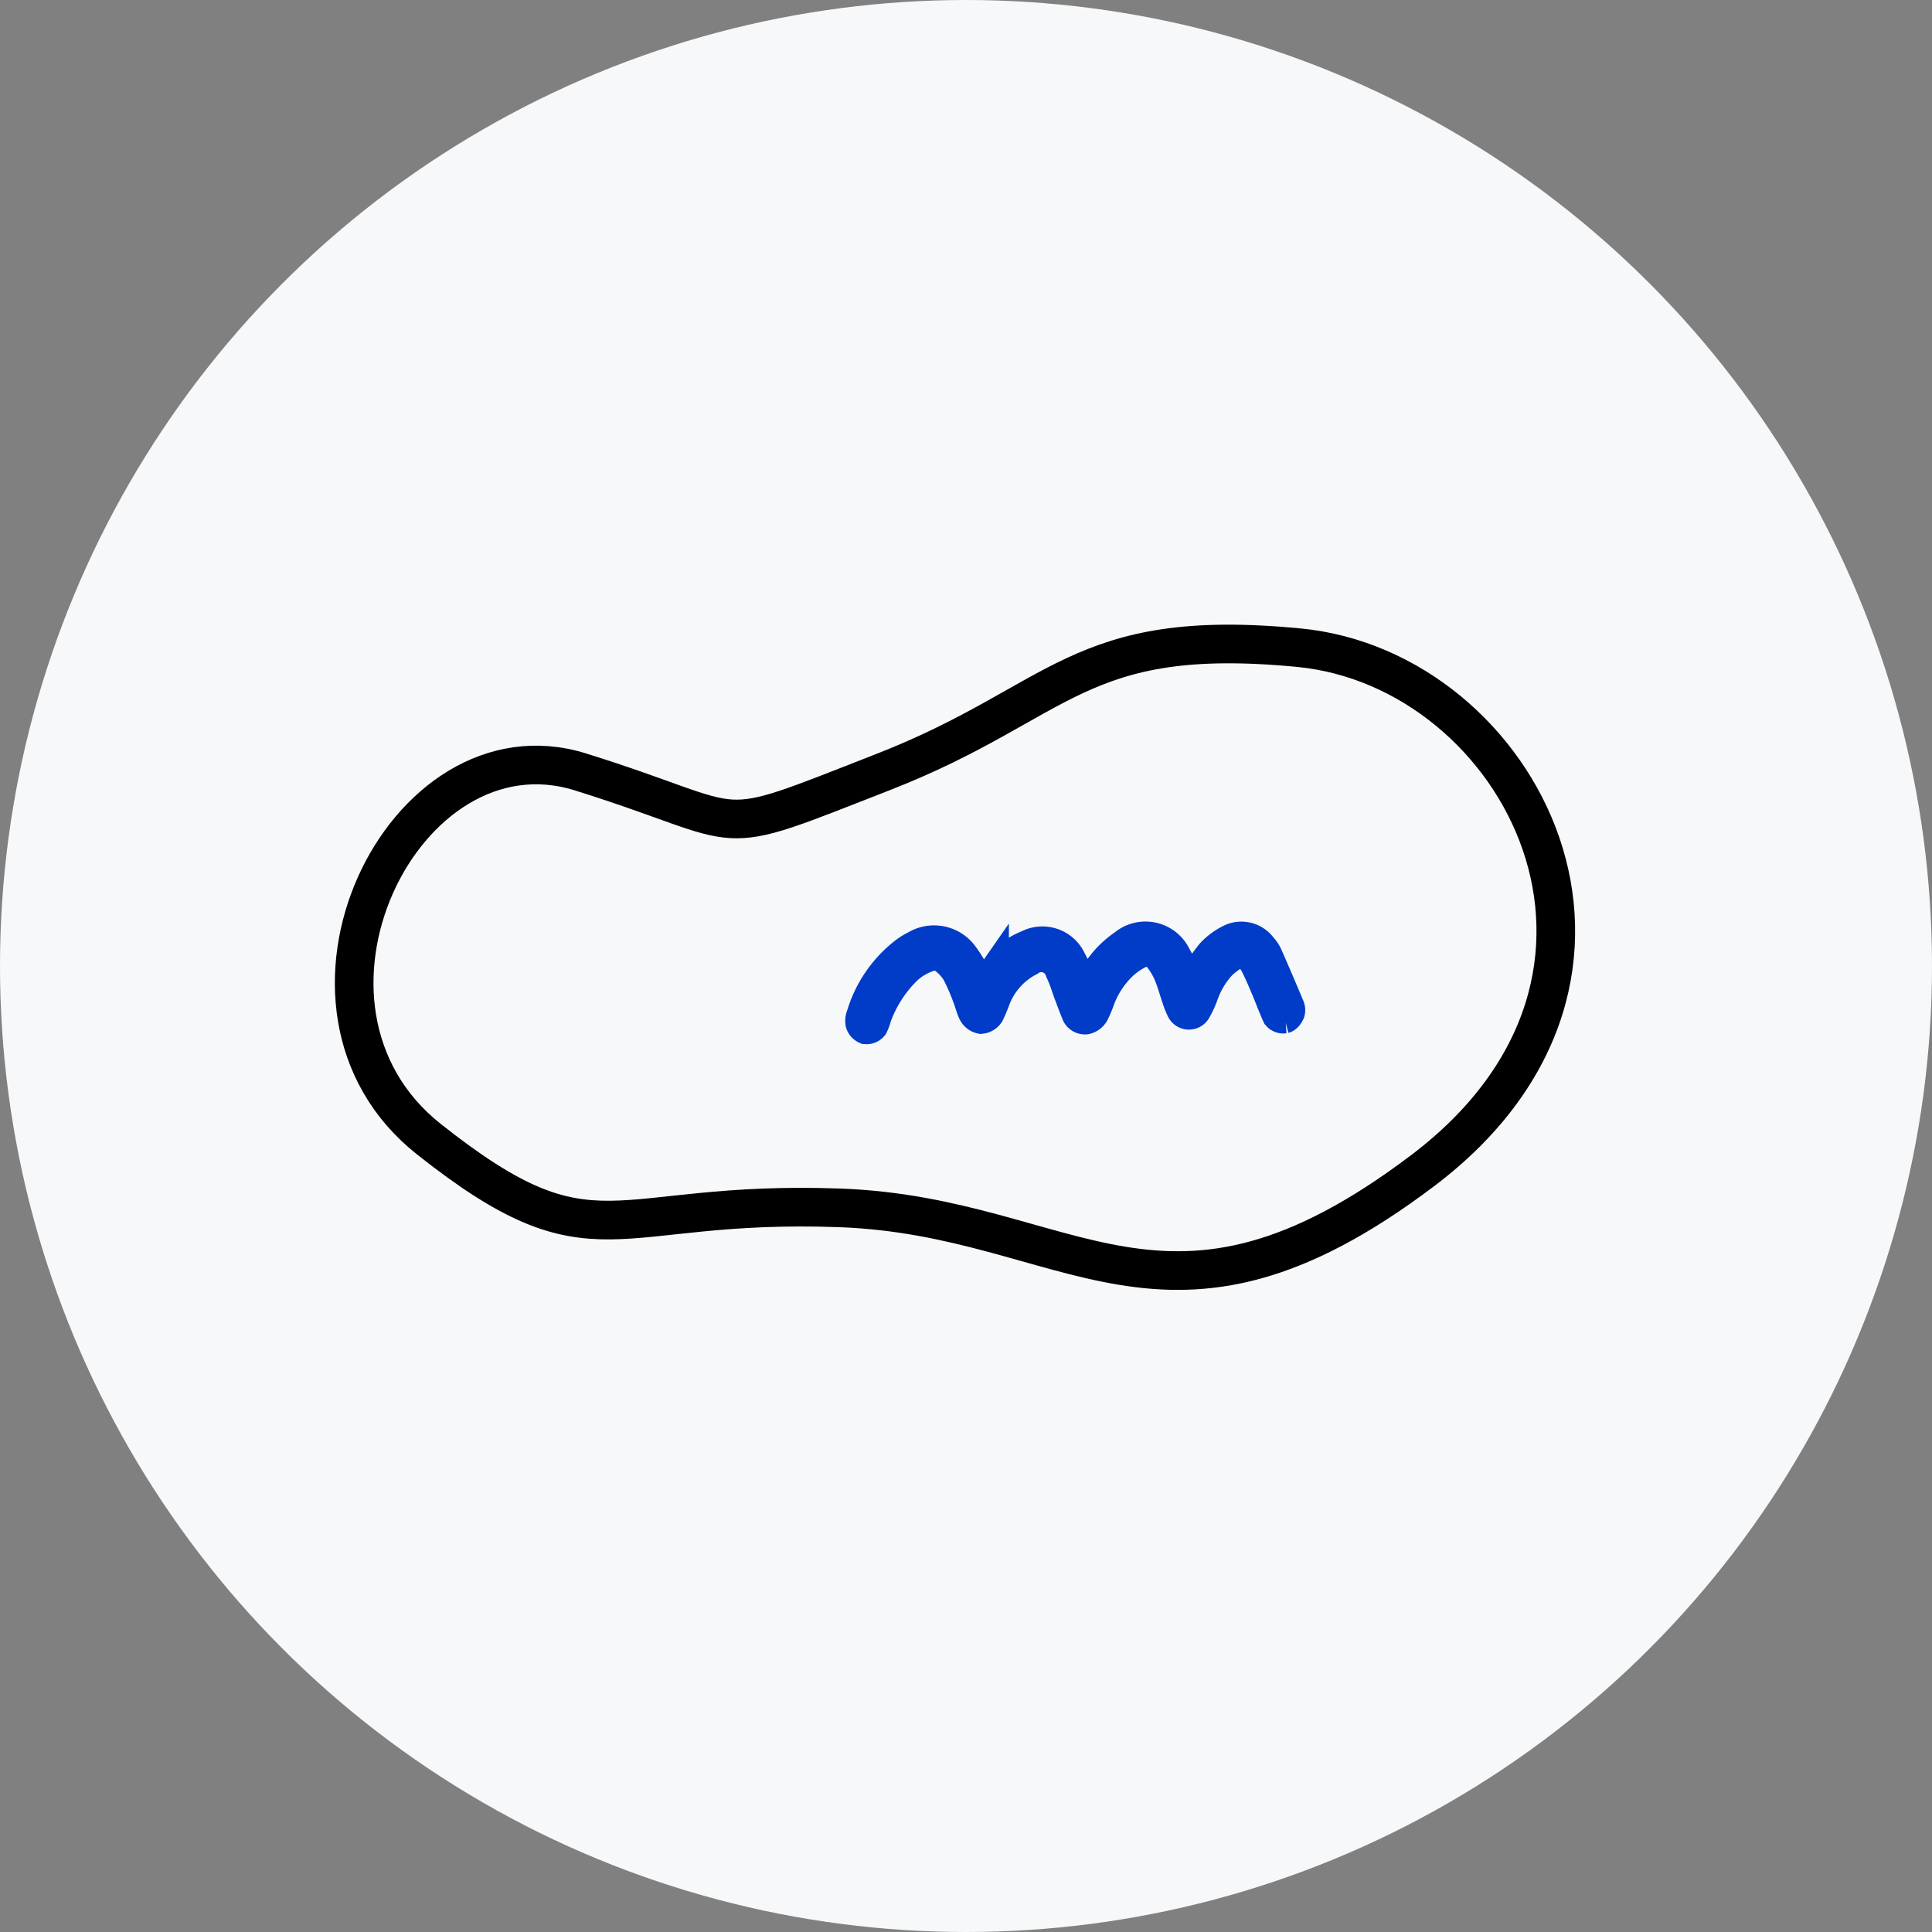 <svg xmlns="http://www.w3.org/2000/svg" width="60" height="60" viewBox="0 0 60 60">
  <rect x="0" y="0" width="60" height="60" fill="#808080" stroke="none"/>
  <g id="그룹_42261" data-name="그룹 42261" transform="translate(-513 -2085)">
    <circle id="타원_1722" data-name="타원 1722" cx="30" cy="30" r="30" transform="translate(513 2085)" fill="#f7f8f9"/>
    <g id="그룹_42260" data-name="그룹 42260" transform="translate(-5.4 1.277)">
      <path id="패스_65202" data-name="패스 65202" d="M-12946.72-3612.188c5.2,4.123,5.577,1.868,12.778,2.135s10.073,4.907,18.094-1.163,3.046-15.571-3.853-16.235-7.345,1.687-12.9,3.858-3.919,1.715-9.413,0S-12951.919-3616.311-12946.72-3612.188Z" transform="translate(13478.438 5731.288)" fill="none" stroke="#000" stroke-width="1.2"/>
      <g id="그룹_42259" data-name="그룹 42259" transform="translate(521.227 2112.846)">
        <path id="패스_55495" data-name="패스 55495" d="M66.614,1.787c.128-.234.208-.387.294-.536A2.962,2.962,0,0,1,67.837.233a1.022,1.022,0,0,1,1.581.355c.166.278.284.586.425.883.153-.017.146-.159.2-.241a8.267,8.267,0,0,1,.5-.709A1.933,1.933,0,0,1,71.091.1a.755.755,0,0,1,.988.209,1,1,0,0,1,.165.237q.35.794.686,1.6a.237.237,0,0,1,.012.168c-.028.063-.083.141-.142.157a.213.213,0,0,1-.191-.072c-.128-.28-.234-.571-.354-.855-.105-.249-.211-.5-.334-.738A1.343,1.343,0,0,0,71.674.49a.262.262,0,0,0-.321-.057A2.639,2.639,0,0,0,70.838.8a2.727,2.727,0,0,0-.591.987,3.139,3.139,0,0,1-.221.469.226.226,0,0,1-.386-.025,2.8,2.8,0,0,1-.148-.376c-.082-.237-.146-.481-.242-.712a2.2,2.2,0,0,0-.287-.5.533.533,0,0,0-.722-.162,2.13,2.13,0,0,0-.471.33,2.863,2.863,0,0,0-.709,1.047,4.217,4.217,0,0,1-.2.479.365.365,0,0,1-.218.163.249.249,0,0,1-.271-.173c-.083-.2-.155-.4-.229-.594-.088-.235-.157-.479-.266-.7a.647.647,0,0,0-1-.342,2.275,2.275,0,0,0-1.068,1.177,5.178,5.178,0,0,1-.2.478.3.3,0,0,1-.225.137.313.313,0,0,1-.211-.161c-.077-.154-.113-.327-.178-.488a6.572,6.572,0,0,0-.348-.792,1.621,1.621,0,0,0-.39-.417.507.507,0,0,0-.5-.07A1.86,1.86,0,0,0,61.024,1,3.96,3.96,0,0,0,60.1,2.458a1.267,1.267,0,0,1-.1.269.222.222,0,0,1-.19.078.252.252,0,0,1-.139-.16A.413.413,0,0,1,59.7,2.42,3.842,3.842,0,0,1,61.061.453a2.072,2.072,0,0,1,.3-.181,1.094,1.094,0,0,1,1.453.3,4.27,4.27,0,0,1,.386.643c.07.128.12.267.2.456.138-.206.241-.365.349-.52a2.4,2.4,0,0,1,1.11-.9.953.953,0,0,1,1.289.437,4.233,4.233,0,0,1,.239.526c.067.158.127.318.229.573" transform="translate(-35.744)" fill="#003cc8" stroke="#003cc8" stroke-width="1"/>
      </g>
    </g>
  </g>
</svg>
